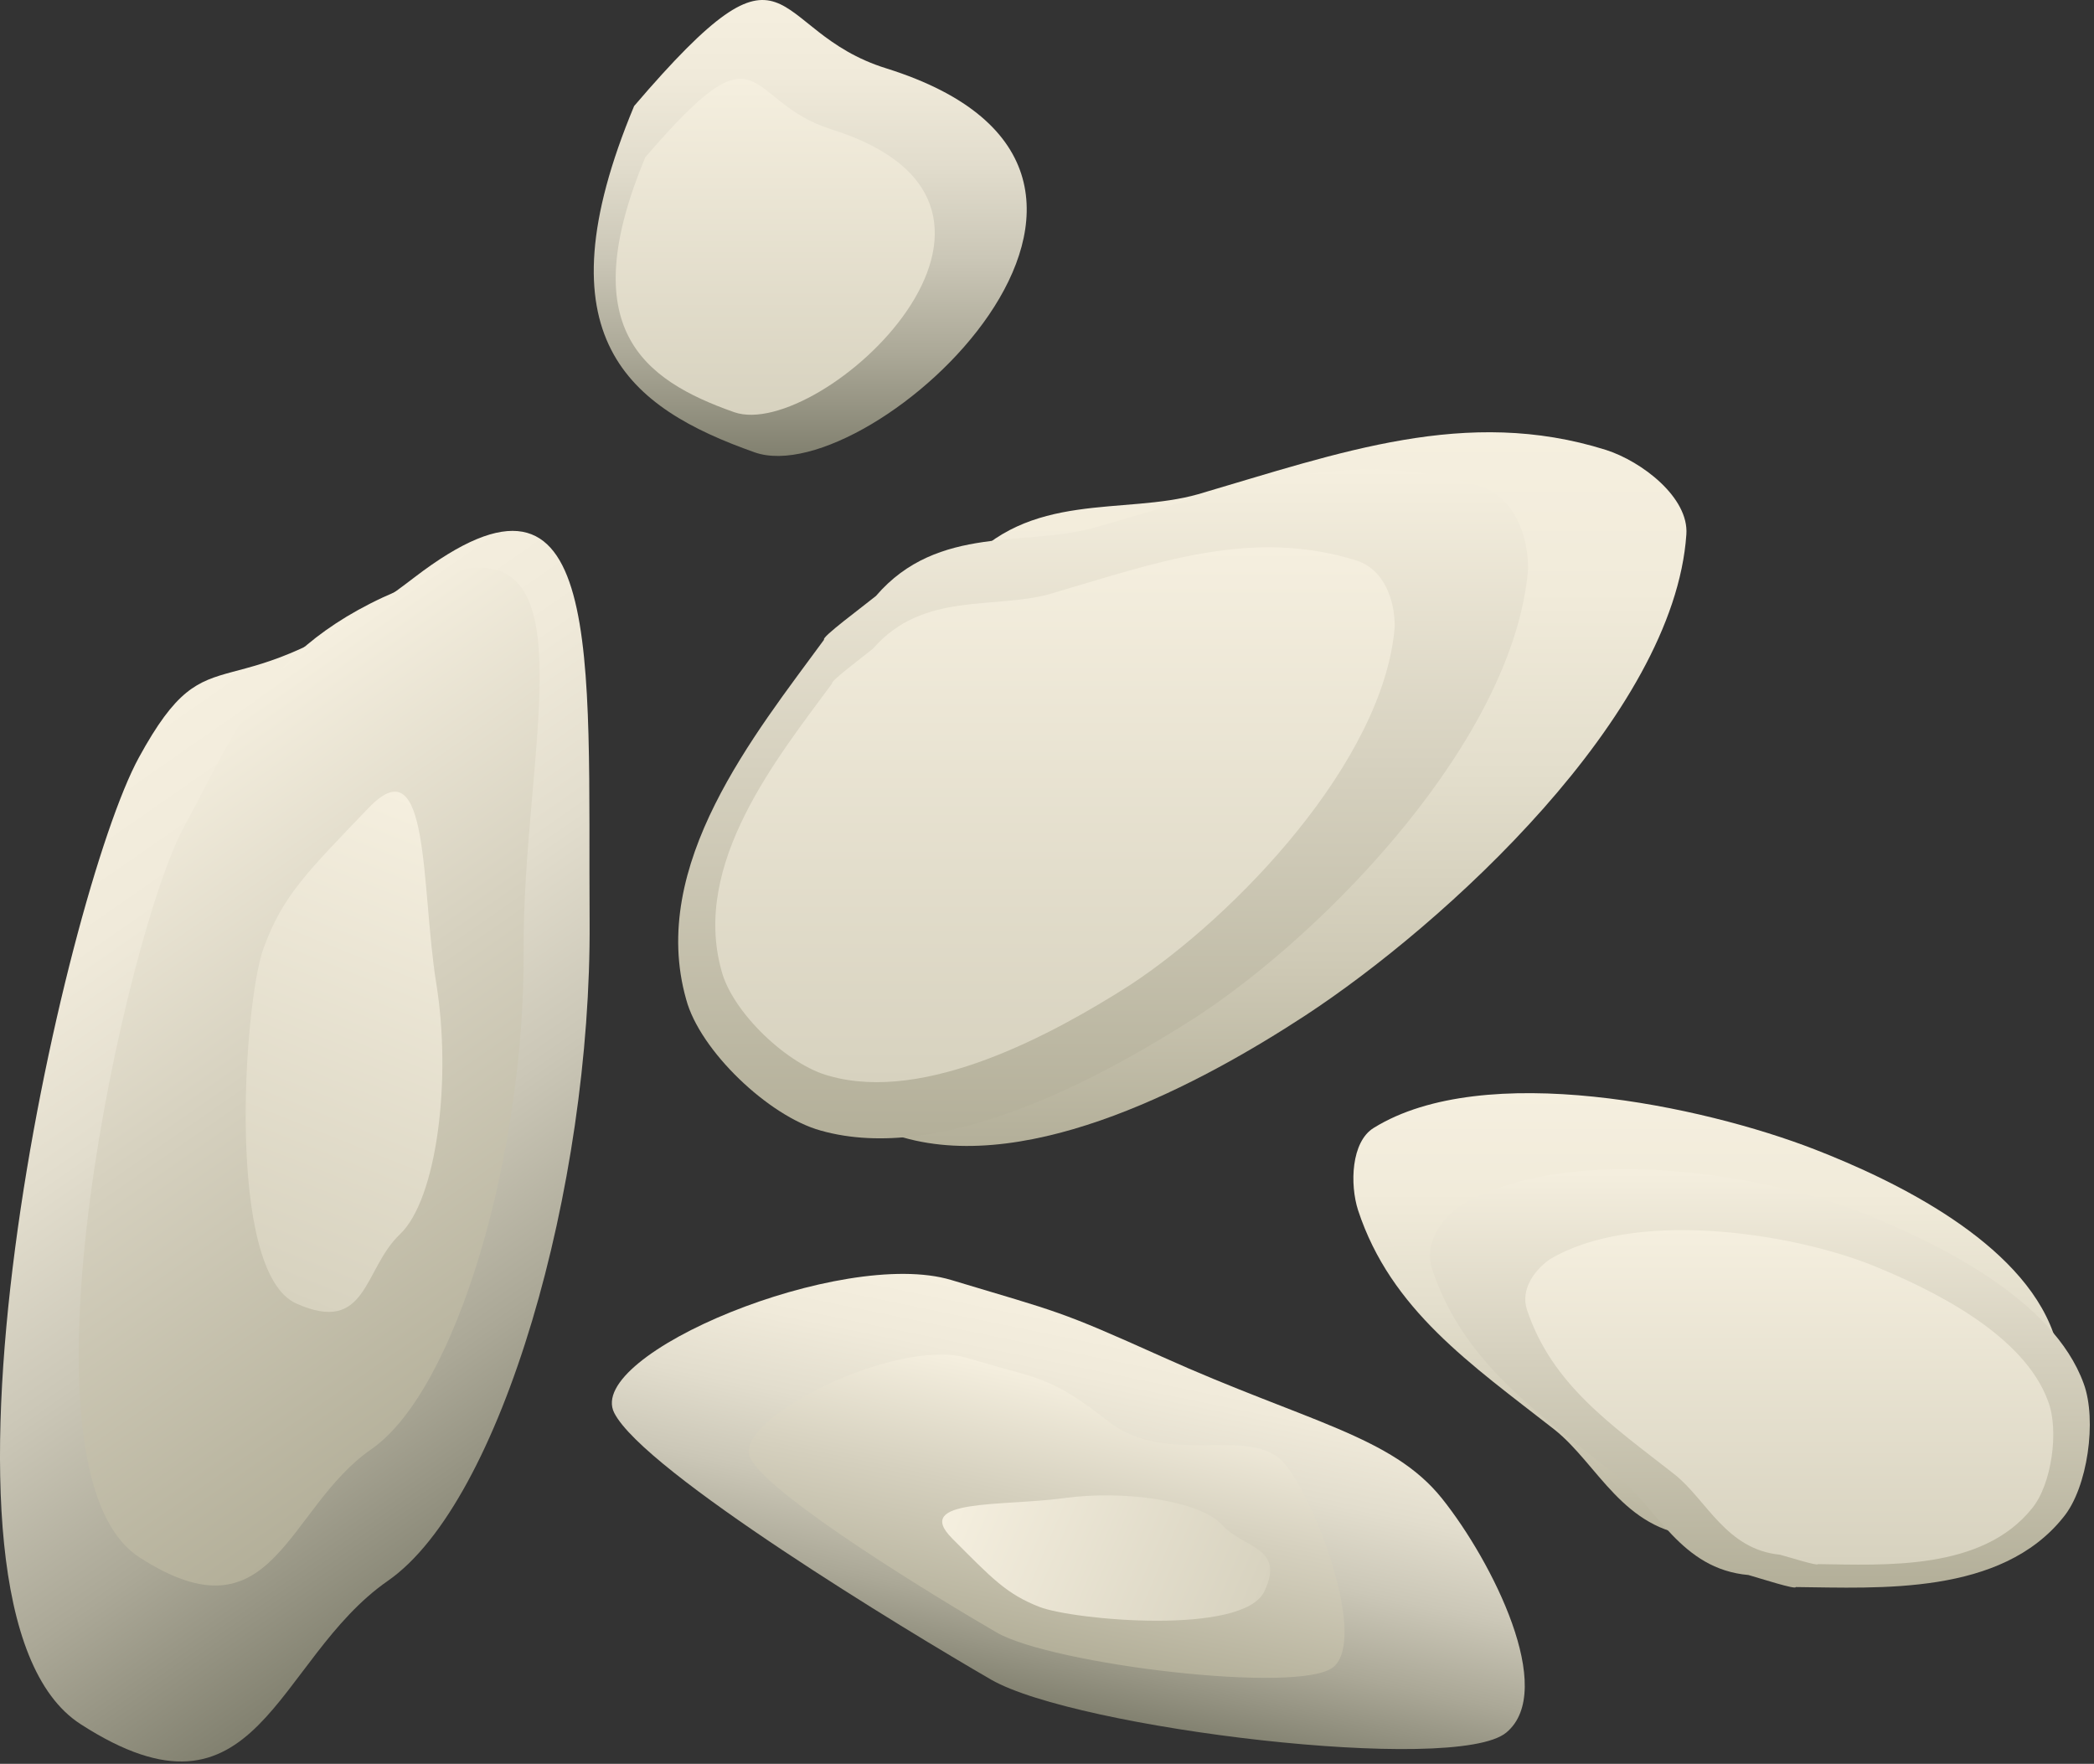 
        <svg xmlns:rdf="http://www.w3.org/1999/02/22-rdf-syntax-ns#" xmlns="http://www.w3.org/2000/svg" xmlns:cc="http://creativecommons.org/ns#" xmlns:xlink="http://www.w3.org/1999/xlink" xmlns:dc="http://purl.org/dc/elements/1.1/" x="0px" y="0px" width="501" height="422" viewBox="0 0 501 422" xml:space="preserve">
            <rect x="0" y="0" width="501" height="422" fill="#333333" stroke="none"/>
            <title>Rocks 1</title>
            <desc xmlns:ian_image_library="https://ian.umces.edu/media-library/">
                <ian_image_library:title>Rocks 1</ian_image_library:title>
                <ian_image_library:descr>Illustration of rocks</ian_image_library:descr>
                <ian_image_library:scene>
                    <ian_image_library:contains>ecosystem, elements, terrestrial, landform, rocks, geological, formation, geology, solid, mineral, aggregate, boulder, cobble, gravel, pebble, rubble</ian_image_library:contains>
                    <ian_image_library:when>2010-03-17</ian_image_library:when>
                </ian_image_library:scene>
            </desc>
            
 <defs></defs>
 <linearGradient id="ian_symbols_4012480798251dc4d94a3b09a124fb06" y2="109.09" gradientUnits="userSpaceOnUse" x2="193.85" x1="193.85">
  <stop stop-color="#F5EFDF" offset="0"/>
  <stop stop-color="#F0EADA" offset=".167"/>
  <stop stop-color="#E2DDCD" offset=".359"/>
  <stop stop-color="#CBC7B7" offset=".564"/>
  <stop stop-color="#ABA897" offset=".777"/>
  <stop stop-color="#828170" offset=".996"/>
  <stop stop-color="#81806F" offset="1"/>
 </linearGradient>
 <path d="m151.72 25.364c38.669-45.223 31.295-18.005 60.362-8.997 79.588 24.958-3.688 101.68-31.522 91.862-30.08-10.641-51.96-27.424-28.84-82.866z" fill="url(#ian_symbols_4012480798251dc4d94a3b09a124fb06)"/>
 <linearGradient id="ian_symbols_5c57ef5919a78c741dce2e08863defb1" y2="99.24" gradientUnits="userSpaceOnUse" x2="185.48" y1="18.857" x1="185.48">
  <stop stop-color="#F5EFDF" offset="0"/>
  <stop stop-color="#D7D2BF" offset="1"/>
 </linearGradient>
 <path d="m154.38 37.638c28.635-33.349 23.12-13.495 44.401-6.737 58.924 18.405-2.66 74.874-23.13 67.715-22.08-7.775-38.25-20.254-21.27-60.978z" fill="url(#ian_symbols_5c57ef5919a78c741dce2e08863defb1)"/>
 <linearGradient id="ian_symbols_88d0c39681967f04590402e5bda5f085" y2="289.01" gradientUnits="userSpaceOnUse" x2="280.24" gradientTransform="matrix(.92 .393 -.393 .92 158.75 7.981)" y1="289.01" x1="202.64">
  <stop stop-color="#F5EFDF" offset="0"/>
  <stop stop-color="#D7D2BF" offset="1"/>
 </linearGradient>
 <path d="m230.86 365.18c-9.527-9.56 12.165-7.591 26.796-9.592 14.62-2.011 32.657.682 37.826 6.38 5.169 5.699 15.172 5.288 10.101 15.918-5.039 10.662-45.721 6.867-53.744 3.742-8.02-3.11-11.46-6.91-20.99-16.45z" fill="url(#ian_symbols_88d0c39681967f04590402e5bda5f085)"/>
 <linearGradient id="ian_symbols_9aebb7d3526c37142d932d4f2402ac46" y2="312.53" gradientUnits="userSpaceOnUse" x2="284.44" gradientTransform="matrix(.98 .201 -.201 .98 32.088 43.867)" y1="217.71" x1="284.44">
  <stop stop-color="#F5EFDF" offset="0"/>
  <stop stop-color="#F0EADA" offset=".167"/>
  <stop stop-color="#E2DDCD" offset=".359"/>
  <stop stop-color="#CBC7B7" offset=".564"/>
  <stop stop-color="#ABA897" offset=".777"/>
  <stop stop-color="#828170" offset=".996"/>
  <stop stop-color="#81806F" offset="1"/>
 </linearGradient>
 <path d="m146.97 338.06c-7.191-14.048 54.544-39.665 80.627-31.814 26.082 7.861 25.357 7.083 50.511 18.395 34.571 15.571 54.89 18.858 66.915 33.9 12.014 15.053 27.51 45.872 15.377 55.972-12.145 10.101-103.02-.962-123.29-12.663-20.24-11.71-82.95-49.71-90.14-63.79z" fill="url(#ian_symbols_9aebb7d3526c37142d932d4f2402ac46)"/>
 <linearGradient id="ian_symbols_8657d68857f8ec44d95f61d5bc51c071" y2="300.19" gradientUnits="userSpaceOnUse" x2="279.26" gradientTransform="matrix(.98 .201 -.201 .98 32.088 43.867)" y1="235.27" x1="279.26">
  <stop stop-color="#F5EFDF" offset="0"/>
  <stop stop-color="#D5D0BE" offset=".453"/>
  <stop stop-color="#B3AF99" offset="1"/>
 </linearGradient>
 <path d="m179.52 348.89c-4.693-9.191 34.939-29.1 51.992-23.963 17.053 5.136 19.551 4.055 33.717 15.192 14.188 11.128 34.464.466 42.314 10.306 7.861 9.841 19.41 41.827 11.484 48.413-7.938 6.607-67.326-.605-80.573-8.262-13.24-7.67-54.24-32.51-58.93-41.69z" fill="url(#ian_symbols_8657d68857f8ec44d95f61d5bc51c071)"/>
 <linearGradient id="ian_symbols_420c5dd74756d4b41d1f5801a2c1feeb" y2="292.84" gradientUnits="userSpaceOnUse" x2="278.52" gradientTransform="matrix(.92 .393 -.393 .92 158.75 7.981)" y1="292.84" x1="200.91">
  <stop stop-color="#F5EFDF" offset="0"/>
  <stop stop-color="#D7D2BF" offset="1"/>
 </linearGradient>
 <path d="m227.76 368.02c-9.505-9.548 12.187-7.58 26.796-9.592 14.631-2.011 32.657.692 37.826 6.392 5.169 5.698 15.183 5.276 10.122 15.917-5.061 10.652-45.731 6.846-53.755 3.742-8.02-3.12-11.47-6.92-21-16.46z" fill="url(#ian_symbols_420c5dd74756d4b41d1f5801a2c1feeb)"/>
 <linearGradient id="ian_symbols_5c36f044d48575e4294f2b7cd2802837" y2="274.17" gradientUnits="userSpaceOnUse" x2="291.63" y1="103.42" x1="291.63">
  <stop stop-color="#F5EFDF" offset="0"/>
  <stop stop-color="#F1EBDA" offset=".222"/>
  <stop stop-color="#E3DECC" offset=".477"/>
  <stop stop-color="#CEC9B5" offset=".747"/>
  <stop stop-color="#B3AF99" offset="1"/>
 </linearGradient>
 <path d="m230.3 135.88c15.842-18.622 38.562-12.566 56.361-17.637 33.987-9.97 64.2-21.076 97.539-10.608 8.65 2.757 19.919 11.43 19.27 20.243-2.941 43.136-57.831 93.279-91.321 115.18-24.515 16.015-65.196 37.913-96.058 29.089-13.074-3.59-30.711-20.254-34.312-33.501-9.646-34.301 17.637-67.629 35.296-91.808-.99-.48 9.61-8.32 13.22-10.95z" fill="url(#ian_symbols_5c36f044d48575e4294f2b7cd2802837)"/>
 <linearGradient id="ian_symbols_828dbd47681fe854d1ea1403e43806cc" y2="272.36" gradientUnits="userSpaceOnUse" x2="263.94" y1="112.34" x1="263.94">
  <stop stop-color="#F5EFDF" offset="0"/>
  <stop stop-color="#D5D0BE" offset=".453"/>
  <stop stop-color="#B3AF99" offset="1"/>
 </linearGradient>
 <path d="m209.58 142.58c14.879-17.313 36.118-11.603 52.782-16.491 32.03-9.148 60.265-19.616 91.646-9.808 8.176 2.606 11.604 11.592 11.604 19.768-3.276 40.356-47.861 86.585-79.231 107.16-23.195 14.879-61.108 35.458-90.014 27.283-12.414-3.417-28.916-19.107-32.192-31.37-9.138-32.182 16.501-63.552 32.992-86.088-.80-.47 9.17-7.82 12.41-10.45z" fill="url(#ian_symbols_828dbd47681fe854d1ea1403e43806cc)"/>
 <linearGradient id="ian_symbols_114f41469660f52441aababec003069f" y2="258.92" gradientUnits="userSpaceOnUse" x2="252.42" y1="130.94" x1="252.42">
  <stop stop-color="#F5EFDF" offset="0"/>
  <stop stop-color="#D7D2BF" offset="1"/>
 </linearGradient>
 <path d="m208.9 155.16c11.916-13.712 29.078-9.311 42.303-13.052 25.661-7.526 48.197-15.853 73.36-8.002 6.531 2.119 9.138 9.3 9.138 15.831-2.606 32.182-38.216 69.272-63.39 85.774-18.448 11.766-48.835 28.267-71.879 21.714-9.948-2.606-23.195-15.193-25.801-25.142-7.191-25.661 13.225-50.824 26.461-68.775-.66-.34 7.19-6.22 9.81-8.34z" fill="url(#ian_symbols_114f41469660f52441aababec003069f)"/>
 <linearGradient id="ian_symbols_d9cea89ae004697489c99cfc00da459a" y2="798.63" gradientUnits="userSpaceOnUse" x2="178.74" gradientTransform="matrix(-.583 -.813 .813 -.583 -136.71 981.31)" y1="862.29" x1="267.58">
  <stop stop-color="#F5EFDF" offset="0"/>
  <stop stop-color="#F1EBDA" offset=".222"/>
  <stop stop-color="#E3DECC" offset=".477"/>
  <stop stop-color="#CEC9B5" offset=".747"/>
  <stop stop-color="#B3AF99" offset="1"/>
 </linearGradient>
 <path d="m405.78 367.55c-17.485-1.46-23.466-17.237-33.857-25.509-20.038-15.67-39.156-28.668-46.996-52.479-2.001-6.218-1.666-16.415 3.763-19.724 26.396-16.329 78.626-5.266 105.41 5.126 19.583 7.602 49.375 22.19 57.15 43.904 3.362 9.126 1.017 26.396-5.202 34.03-15.993 19.962-46.855 17.983-68.353 17.8.15.78-8.87-2.14-11.91-3.15z" fill="url(#ian_symbols_d9cea89ae004697489c99cfc00da459a)"/>
 <linearGradient id="ian_symbols_90984e358cd41124614ee2e421dc3f6d" y2="803.75" gradientUnits="userSpaceOnUse" x2="163.98" gradientTransform="matrix(-.583 -.813 .813 -.583 -136.71 981.31)" y1="862.06" x1="245.36">
  <stop stop-color="#F5EFDF" offset="0"/>
  <stop stop-color="#D5D0BE" offset=".453"/>
  <stop stop-color="#B3AF99" offset="1"/>
 </linearGradient>
 <path d="m418.36 376.83c-16.34-1.428-21.876-16.21-31.694-23.888-18.74-14.868-36.659-26.99-44.056-49.396-1.893-5.851 1.914-11.614 6.684-15.031 24.914-14.966 70.548-8.283 95.689 1.428 18.373 7.31 46.239 20.827 53.561 41.113 3.19 8.684.94 24.872-4.845 31.911-14.966 18.794-44.001 16.945-64.049 16.74.05.69-8.4-2.05-11.29-2.87z" fill="url(#ian_symbols_90984e358cd41124614ee2e421dc3f6d)"/>
 <linearGradient id="ian_symbols_8c092e500f23a914495bbea88083b39c" y2="812.68" gradientUnits="userSpaceOnUse" x2="164.36" gradientTransform="matrix(-.583 -.813 .813 -.583 -136.71 981.31)" y1="859.3" x1="229.41">
  <stop stop-color="#F5EFDF" offset="0"/>
  <stop stop-color="#D7D2BF" offset="1"/>
 </linearGradient>
 <path d="m425.98 371.98c-12.987-1.211-17.594-13.063-25.315-19.216-15.117-11.83-29.402-21.509-35.35-39.47-1.492-4.704 1.601-9.225 5.418-11.96 19.886-11.938 56.426-6.672 76.571 1.124 14.588 5.851 36.918 16.675 42.735 32.853 2.639 6.921.844 19.897-3.882 25.585-11.96 14.934-35.188 13.528-51.202 13.322.08.54-6.64-1.59-8.98-2.22z" fill="url(#ian_symbols_8c092e500f23a914495bbea88083b39c)"/>
 <linearGradient id="ian_symbols_88712060fe3a060481993d56a251ab61" y2="794.71" gradientUnits="userSpaceOnUse" x2="161.5" gradientTransform="matrix(-.177 .984 -.984 -.177 947.45 343.66)" y1="945.63" x1="10.575">
  <stop stop-color="#F5EFDF" offset="0"/>
  <stop stop-color="#F0EADA" offset=".167"/>
  <stop stop-color="#E2DDCD" offset=".359"/>
  <stop stop-color="#CBC7B7" offset=".564"/>
  <stop stop-color="#ABA897" offset=".777"/>
  <stop stop-color="#828170" offset=".996"/>
  <stop stop-color="#81806F" offset="1"/>
 </linearGradient>
 <path d="m99.098 138.18c46.001-35.296 41.546 18.816 41.968 82.313.433 63.476-21.076 138.84-48.262 157.72-27.175 18.881-30.97 61.779-73.544 34.279-42.605-27.499-3.785-198.82 13.972-231.26 17.742-32.47 19.861-7.75 65.862-43.05z" fill="url(#ian_symbols_88712060fe3a060481993d56a251ab61)"/>
 <linearGradient id="ian_symbols_7e4f2ee3aee617d4a9ad9886455ca29c" y2="808.24" gradientUnits="userSpaceOnUse" x2="131.32" gradientTransform="matrix(-.177 .984 -.984 -.177 947.45 343.66)" y1="932.49" x1="7.078">
  <stop stop-color="#F5EFDF" offset="0"/>
  <stop stop-color="#D5D0BE" offset=".453"/>
  <stop stop-color="#B3AF99" offset="1"/>
 </linearGradient>
 <path d="m105.68 137.47c36.658-11.852 19.27 42.325 19.594 90.24.324 47.905-15.896 104.76-36.41 119-20.524 14.23-23.379 46.629-55.507 25.888-32.129-20.75-2.824-150.02 10.552-174.53 13.399-24.5 20.146-47.17 61.775-60.6z" fill="url(#ian_symbols_7e4f2ee3aee617d4a9ad9886455ca29c)"/>
 <linearGradient id="ian_symbols_1906d830a4328424ed414cc82e7de280" y2="919.51" gradientUnits="userSpaceOnUse" x2="193.13" gradientTransform="matrix(-.371 .929 -.929 -.371 987 469.64)" y1="919.51" x1="70.383">
  <stop stop-color="#F5EFDF" offset="0"/>
  <stop stop-color="#D7D2BF" offset="1"/>
 </linearGradient>
 <path d="m88.23 193.26c14.739-15.42 12.436 18.957 16.145 41.99 3.73 23.044.151 51.667-8.673 60.038-8.834 8.37-7.775 24.18-24.806 16.588-17.021-7.602-12.522-72.03-7.894-84.844 4.613-12.8 10.495-18.38 25.223-33.78z" fill="url(#ian_symbols_1906d830a4328424ed414cc82e7de280)"/>
</svg>
